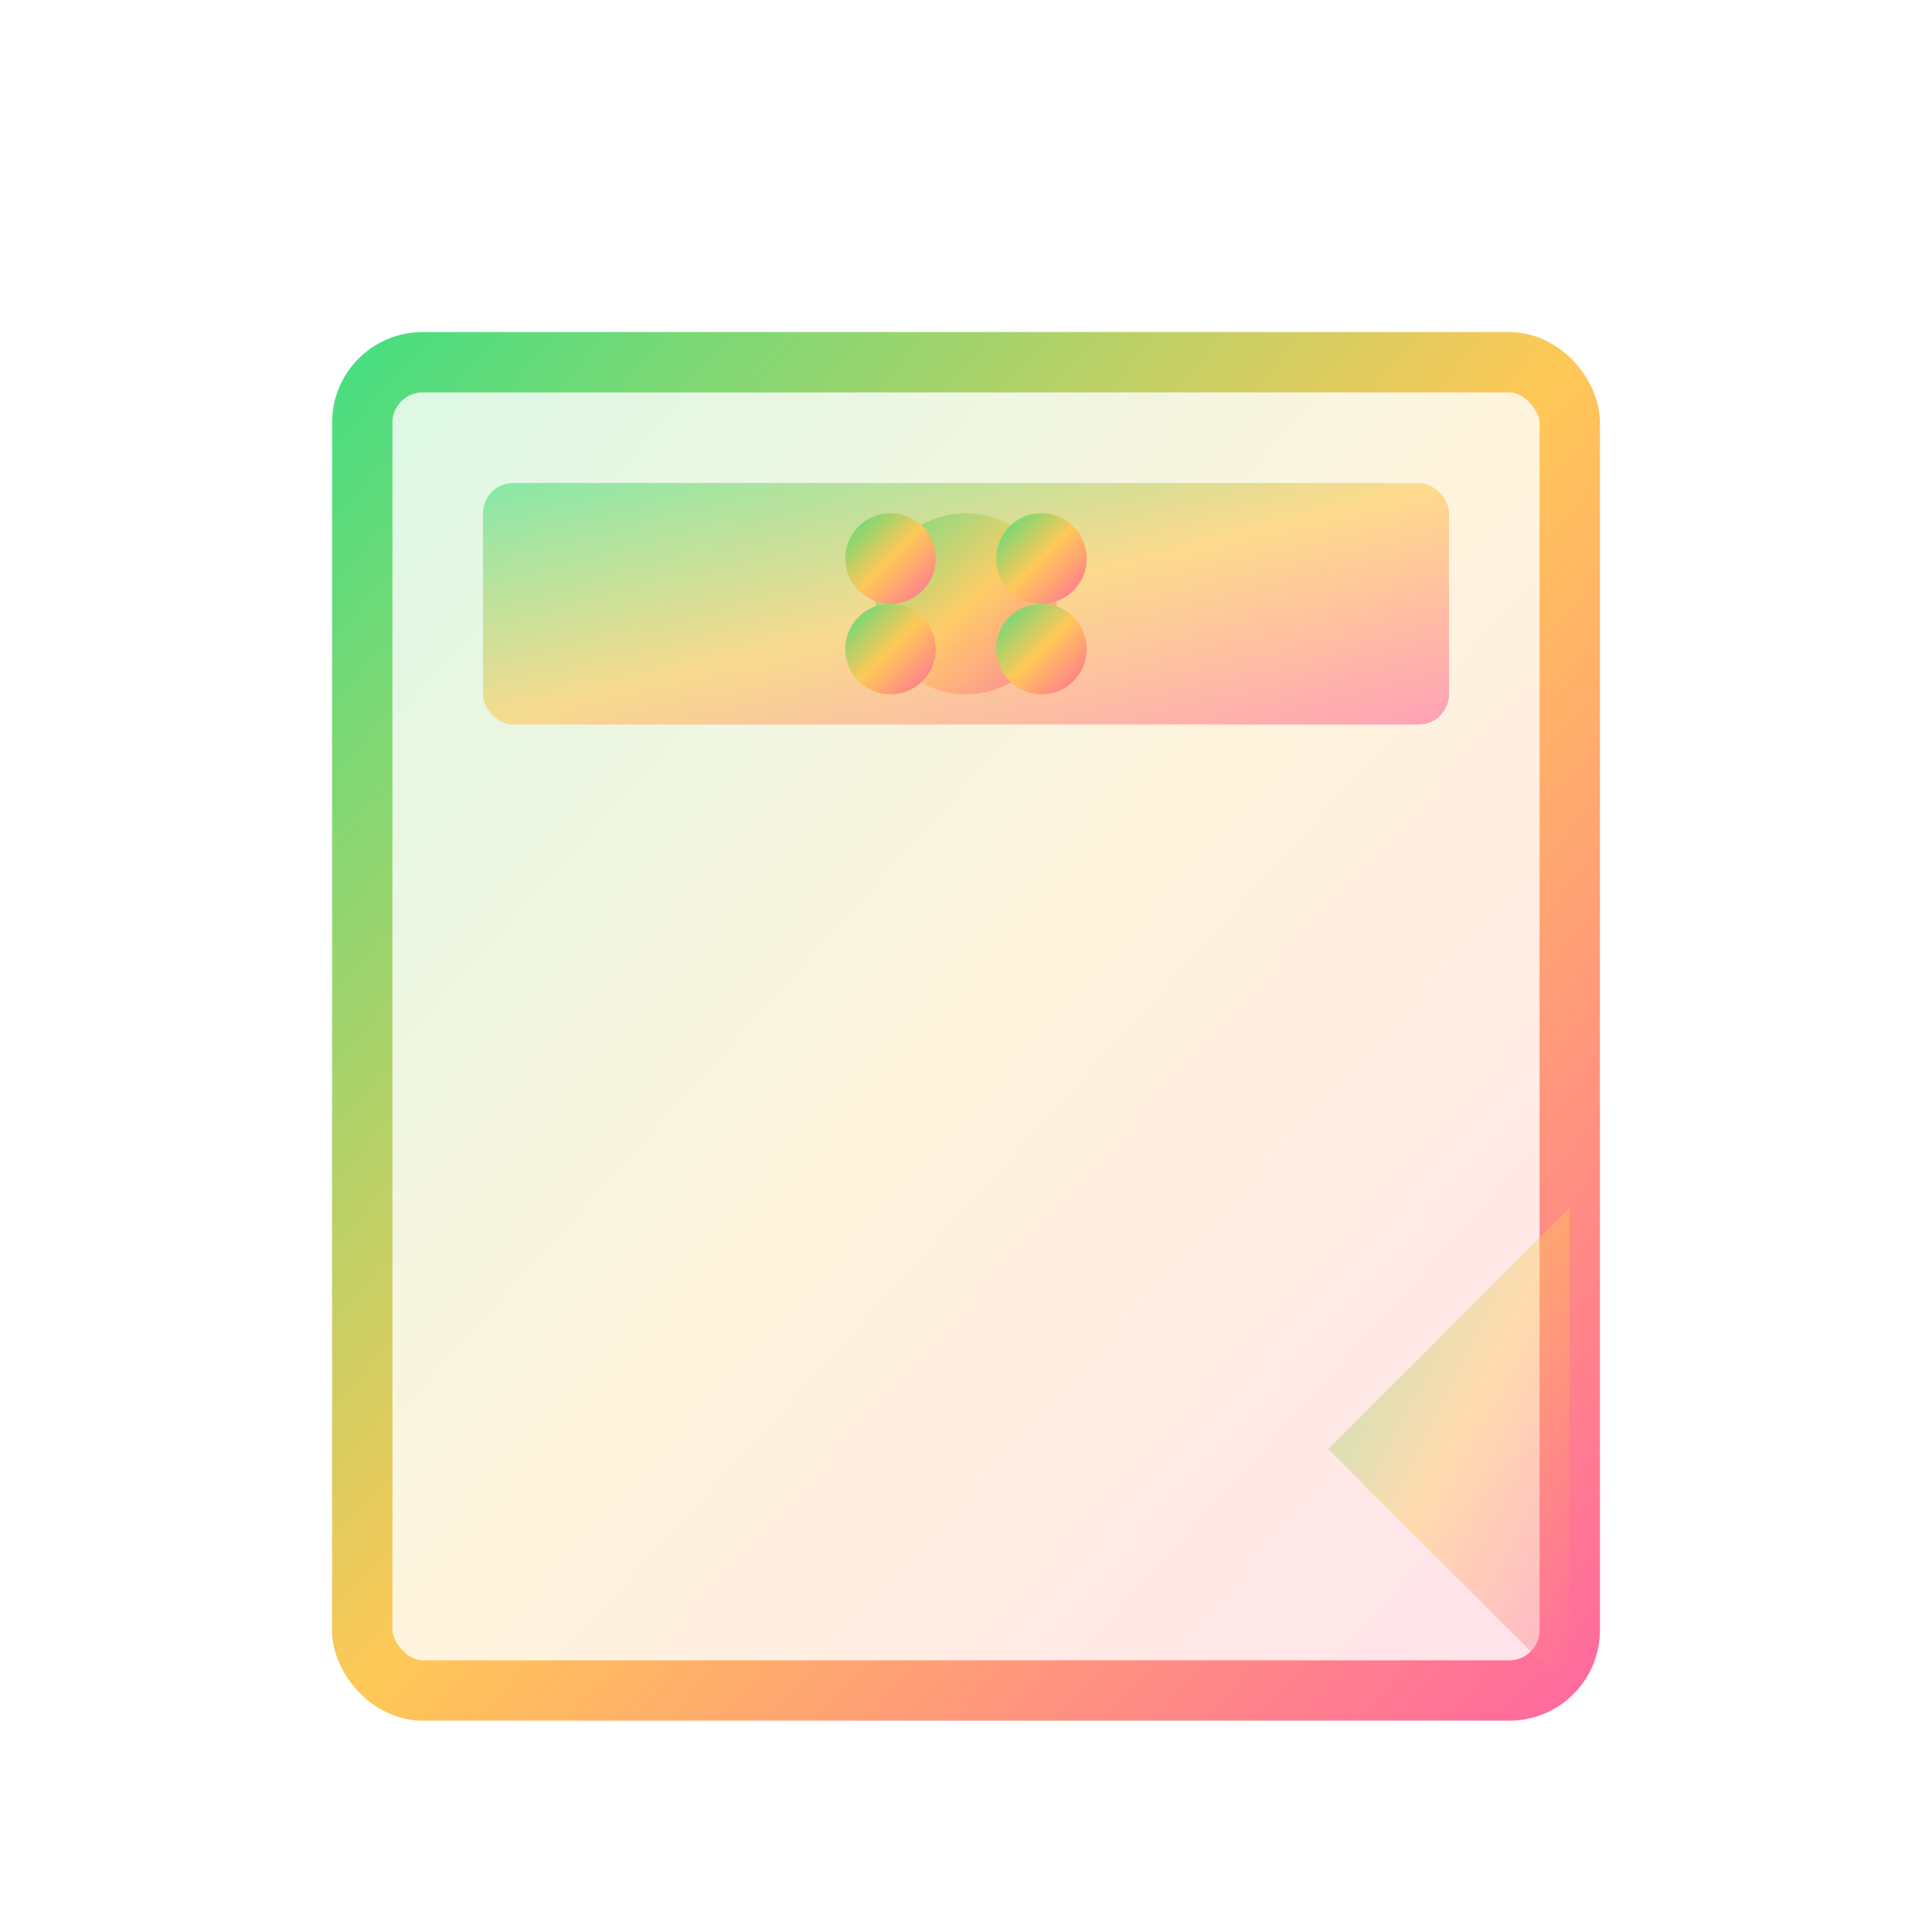 <svg xmlns="http://www.w3.org/2000/svg" viewBox="0 0 64 64" fill="none">
  <defs>
    <linearGradient id="newsGrad" x1="0%" y1="0%" x2="100%" y2="100%">
      <stop offset="0%" style="stop-color:#4ade80;stop-opacity:1" />
      <stop offset="50%" style="stop-color:#ffc857;stop-opacity:1" />
      <stop offset="100%" style="stop-color:#ff6b9d;stop-opacity:1" />
    </linearGradient>
  </defs>
  
  <!-- Newspaper base -->
  <rect x="12" y="12" width="40" height="44" rx="2" fill="url(#newsGrad)" opacity="0.2"/>
  <rect x="12" y="12" width="40" height="44" rx="2" stroke="url(#newsGrad)" stroke-width="2" fill="none"/>
  
  <!-- Folded corner -->
  <path d="M 52 40 L 52 56 L 44 48 Z" fill="url(#newsGrad)" opacity="0.4"/>
  
  <!-- Headline -->
  <rect x="16" y="16" width="32" height="8" rx="1" fill="url(#newsGrad)" opacity="0.6"/>
  
  <!-- Article columns (golden ratio spacing) -->
  <line x1="16" y1="28" x2="48" y2="28" stroke="url(#newsGrad)" stroke-width="1.5" opacity="0.5"/>
  <line x1="16" y1="32" x2="48" y2="32" stroke="url(#newsGrad)" stroke-width="1" opacity="0.4"/>
  <line x1="16" y1="35" x2="48" y2="35" stroke="url(#newsGrad)" stroke-width="1" opacity="0.4"/>
  <line x1="16" y1="38" x2="48" y2="38" stroke="url(#newsGrad)" stroke-width="1" opacity="0.4"/>
  
  <line x1="16" y1="44" x2="30" y2="44" stroke="url(#newsGrad)" stroke-width="1" opacity="0.4"/>
  <line x1="16" y1="47" x2="30" y2="47" stroke="url(#newsGrad)" stroke-width="1" opacity="0.4"/>
  <line x1="16" y1="50" x2="30" y2="50" stroke="url(#newsGrad)" stroke-width="1" opacity="0.4"/>
  
  <line x1="34" y1="44" x2="48" y2="44" stroke="url(#newsGrad)" stroke-width="1" opacity="0.4"/>
  <line x1="34" y1="47" x2="48" y2="47" stroke="url(#newsGrad)" stroke-width="1" opacity="0.4"/>
  <line x1="34" y1="50" x2="48" y2="50" stroke="url(#newsGrad)" stroke-width="1" opacity="0.4"/>
  
  <!-- Information dots (Seed of Life pattern) -->
  <circle cx="32" cy="20" r="3" fill="url(#newsGrad)" opacity="0.7"/>
  <circle cx="29.5" cy="18.5" r="1.5" fill="url(#newsGrad)"/>
  <circle cx="34.5" cy="18.5" r="1.5" fill="url(#newsGrad)"/>
  <circle cx="29.5" cy="21.5" r="1.5" fill="url(#newsGrad)"/>
  <circle cx="34.5" cy="21.5" r="1.5" fill="url(#newsGrad)"/>
</svg>
